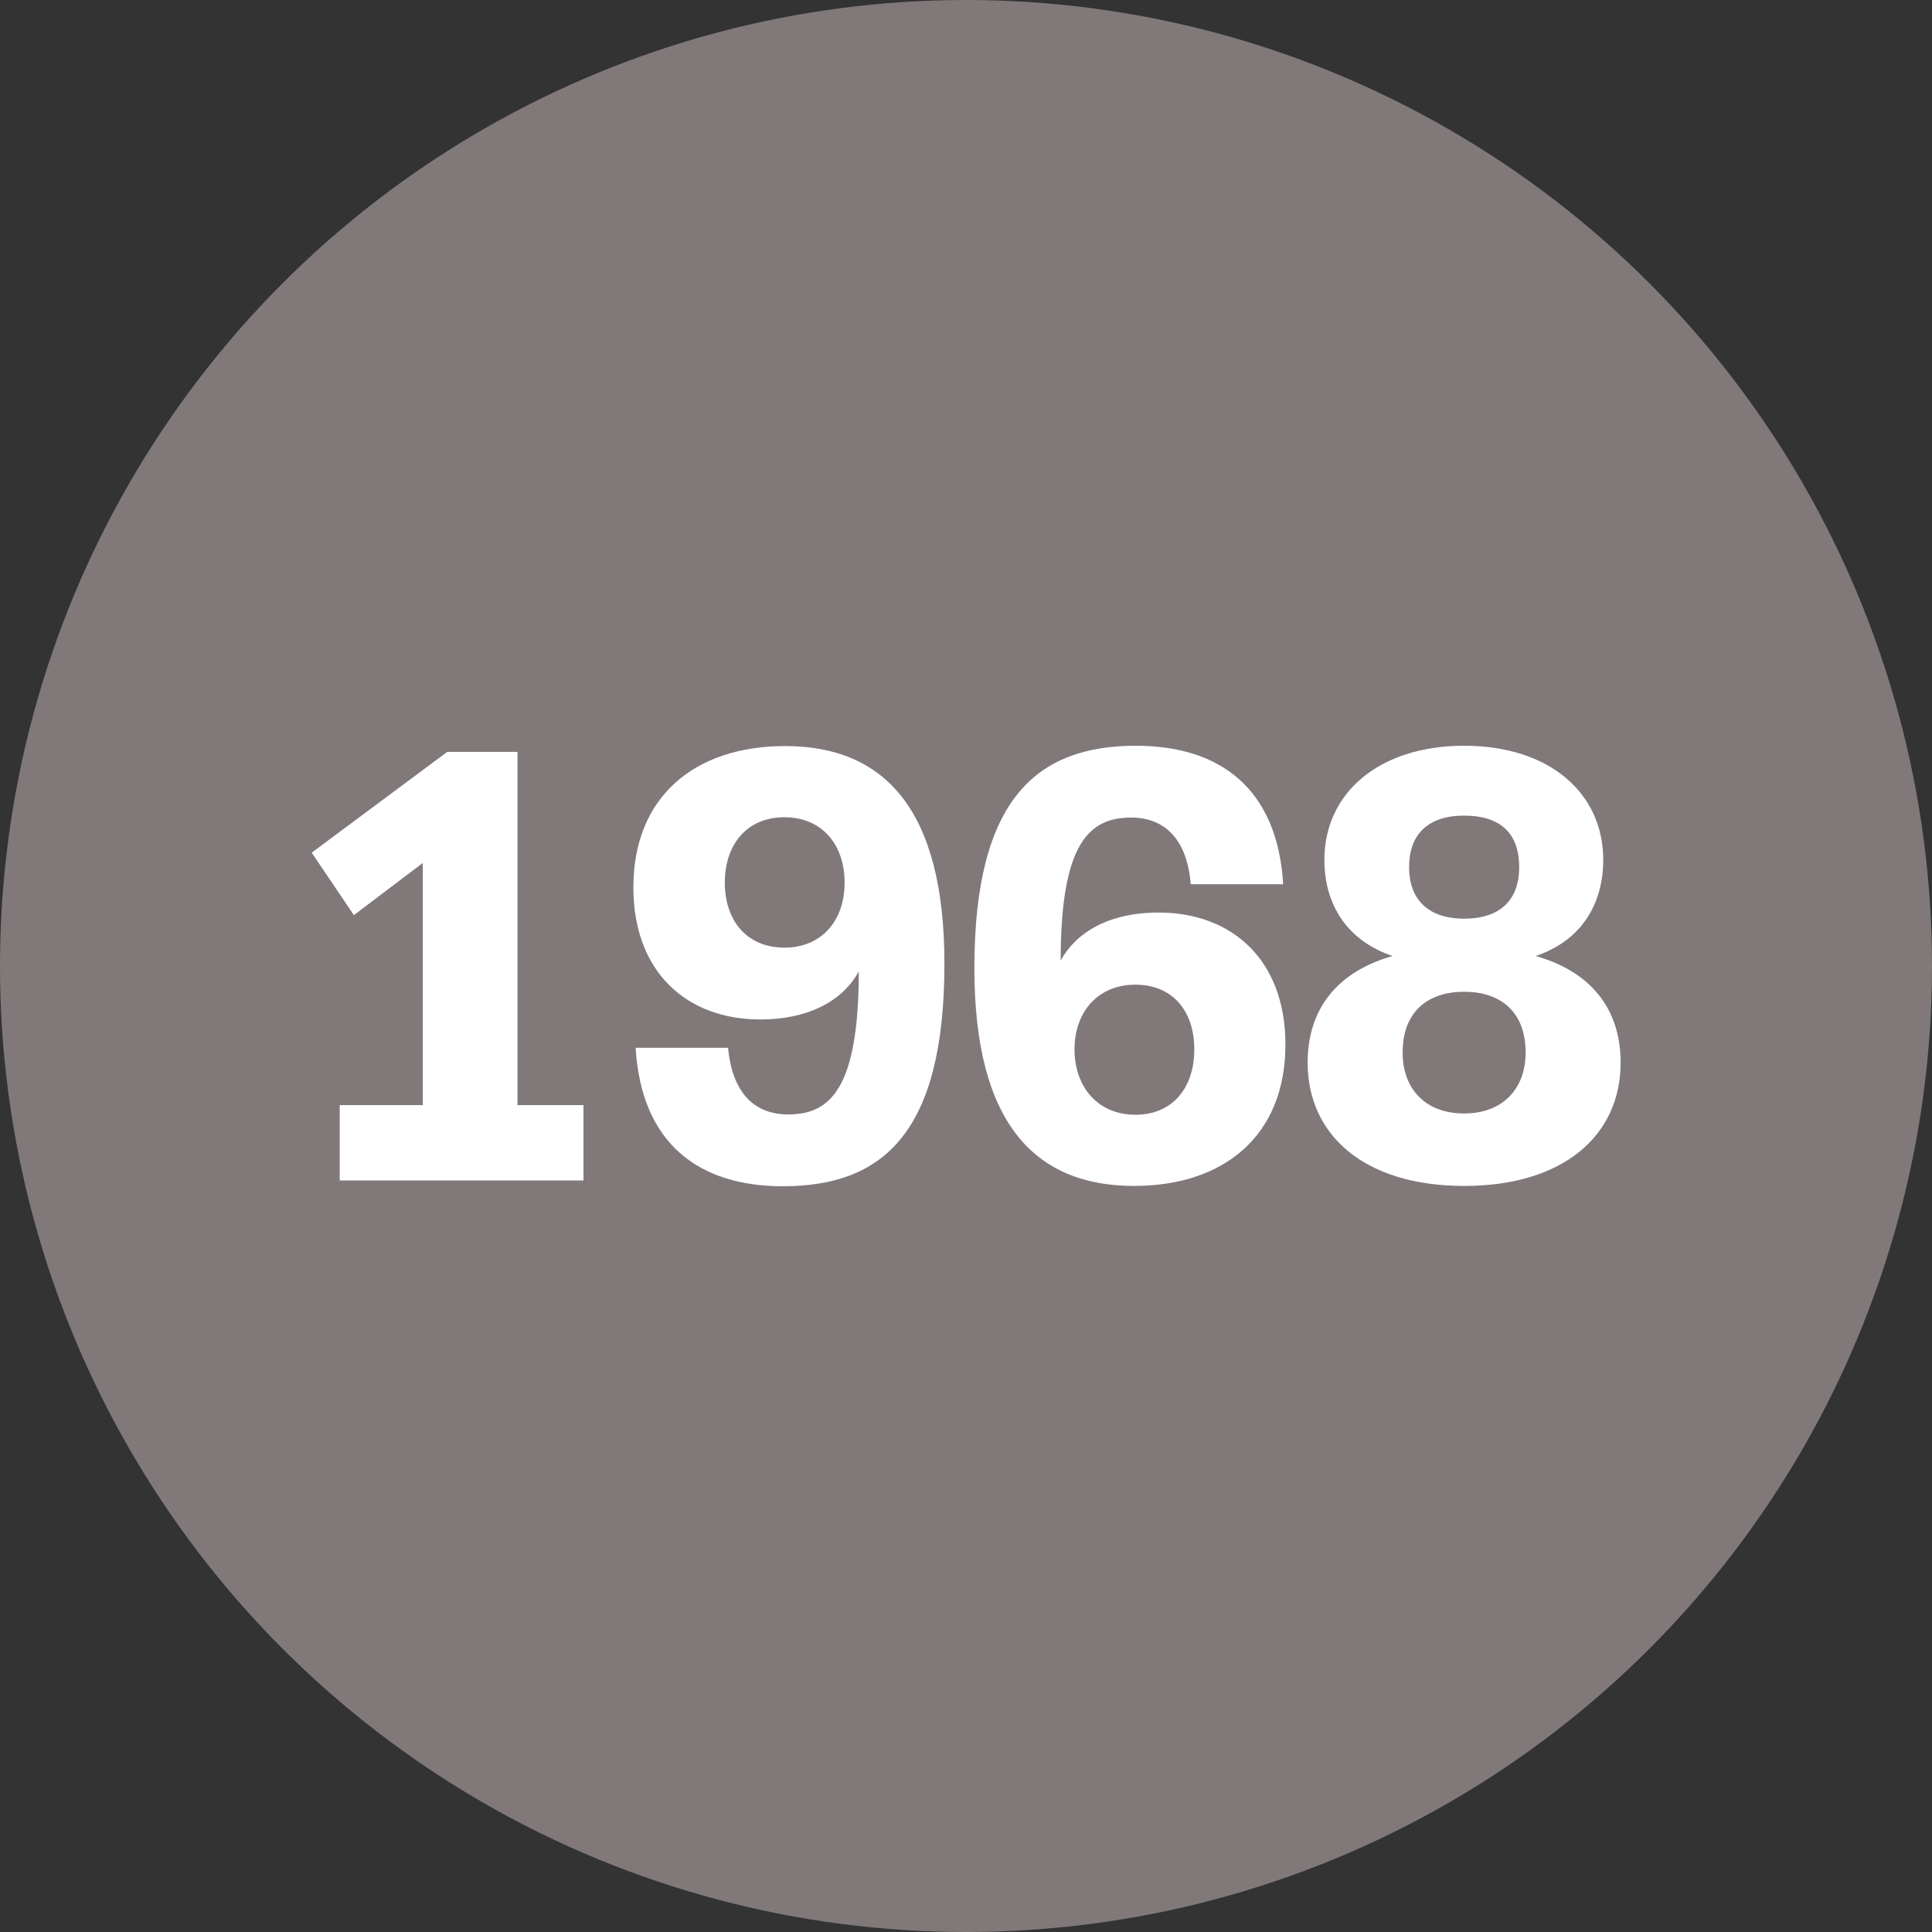 <?xml version="1.0" encoding="UTF-8"?><svg id="Layer_1" xmlns="http://www.w3.org/2000/svg" width="60" height="60" viewBox="0 0 60 60"><rect x="0" y="0" width="60" height="60" fill="#333333" stroke="none"/><defs><style>.cls-1{fill:#fff;}.cls-2{fill:#817979;}</style></defs><circle class="cls-2" cx="30" cy="30" r="30"/><g><path class="cls-1" d="M10.54,34.32h2.59v-7.52l-2.14,1.62-1.31-1.94,4.21-3.13h2.18v10.97h2.05v2.34h-7.57v-2.34Z"/><path class="cls-1" d="M22.61,32.54c.13,1.37,.79,2.07,1.87,2.07,1.28,0,2.19-.77,2.19-4.44-.47,.86-1.49,1.49-3.06,1.49-2.29,0-3.94-1.48-3.94-4.1,0-2.84,1.93-4.39,4.71-4.39,3.08,0,4.95,1.96,4.95,6.76,0,5.31-1.96,6.91-5.02,6.91-2.59,0-4.39-1.31-4.57-4.3h2.86Zm3.62-5.13c0-1.2-.72-2.03-1.87-2.03s-1.85,.83-1.85,2.03,.7,2.02,1.85,2.02,1.87-.83,1.87-2.02Z"/><path class="cls-1" d="M36.98,27.46c-.11-1.37-.79-2.07-1.85-2.07-1.29,0-2.19,.77-2.19,4.44,.47-.86,1.48-1.49,3.04-1.49,2.29,0,3.94,1.48,3.94,4.1,0,2.84-1.92,4.39-4.7,4.39-3.09,0-4.96-1.96-4.96-6.76,0-5.31,1.98-6.91,5.02-6.91,2.59,0,4.39,1.31,4.57,4.3h-2.86Zm.11,5.13c0-1.2-.68-2.01-1.83-2.01s-1.89,.83-1.89,2.01,.74,2.03,1.89,2.03,1.83-.83,1.83-2.03Z"/><path class="cls-1" d="M50.33,33c0,2.25-1.76,3.83-4.86,3.83s-4.86-1.58-4.86-3.83c0-1.71,.97-2.84,2.64-3.31-1.4-.47-2.12-1.58-2.12-2.99,0-2.05,1.67-3.54,4.34-3.54s4.32,1.49,4.32,3.54c0,1.4-.7,2.52-2.1,2.99,1.67,.47,2.64,1.6,2.64,3.31Zm-4.86,1.58c1.22,0,1.91-.79,1.91-1.89,0-1.28-.79-1.89-1.91-1.89s-1.91,.61-1.91,1.89c0,1.1,.68,1.89,1.91,1.89Zm0-6.05c1.13,0,1.71-.59,1.71-1.6s-.54-1.6-1.71-1.6-1.71,.63-1.71,1.6,.56,1.6,1.71,1.6Z"/></g></svg>